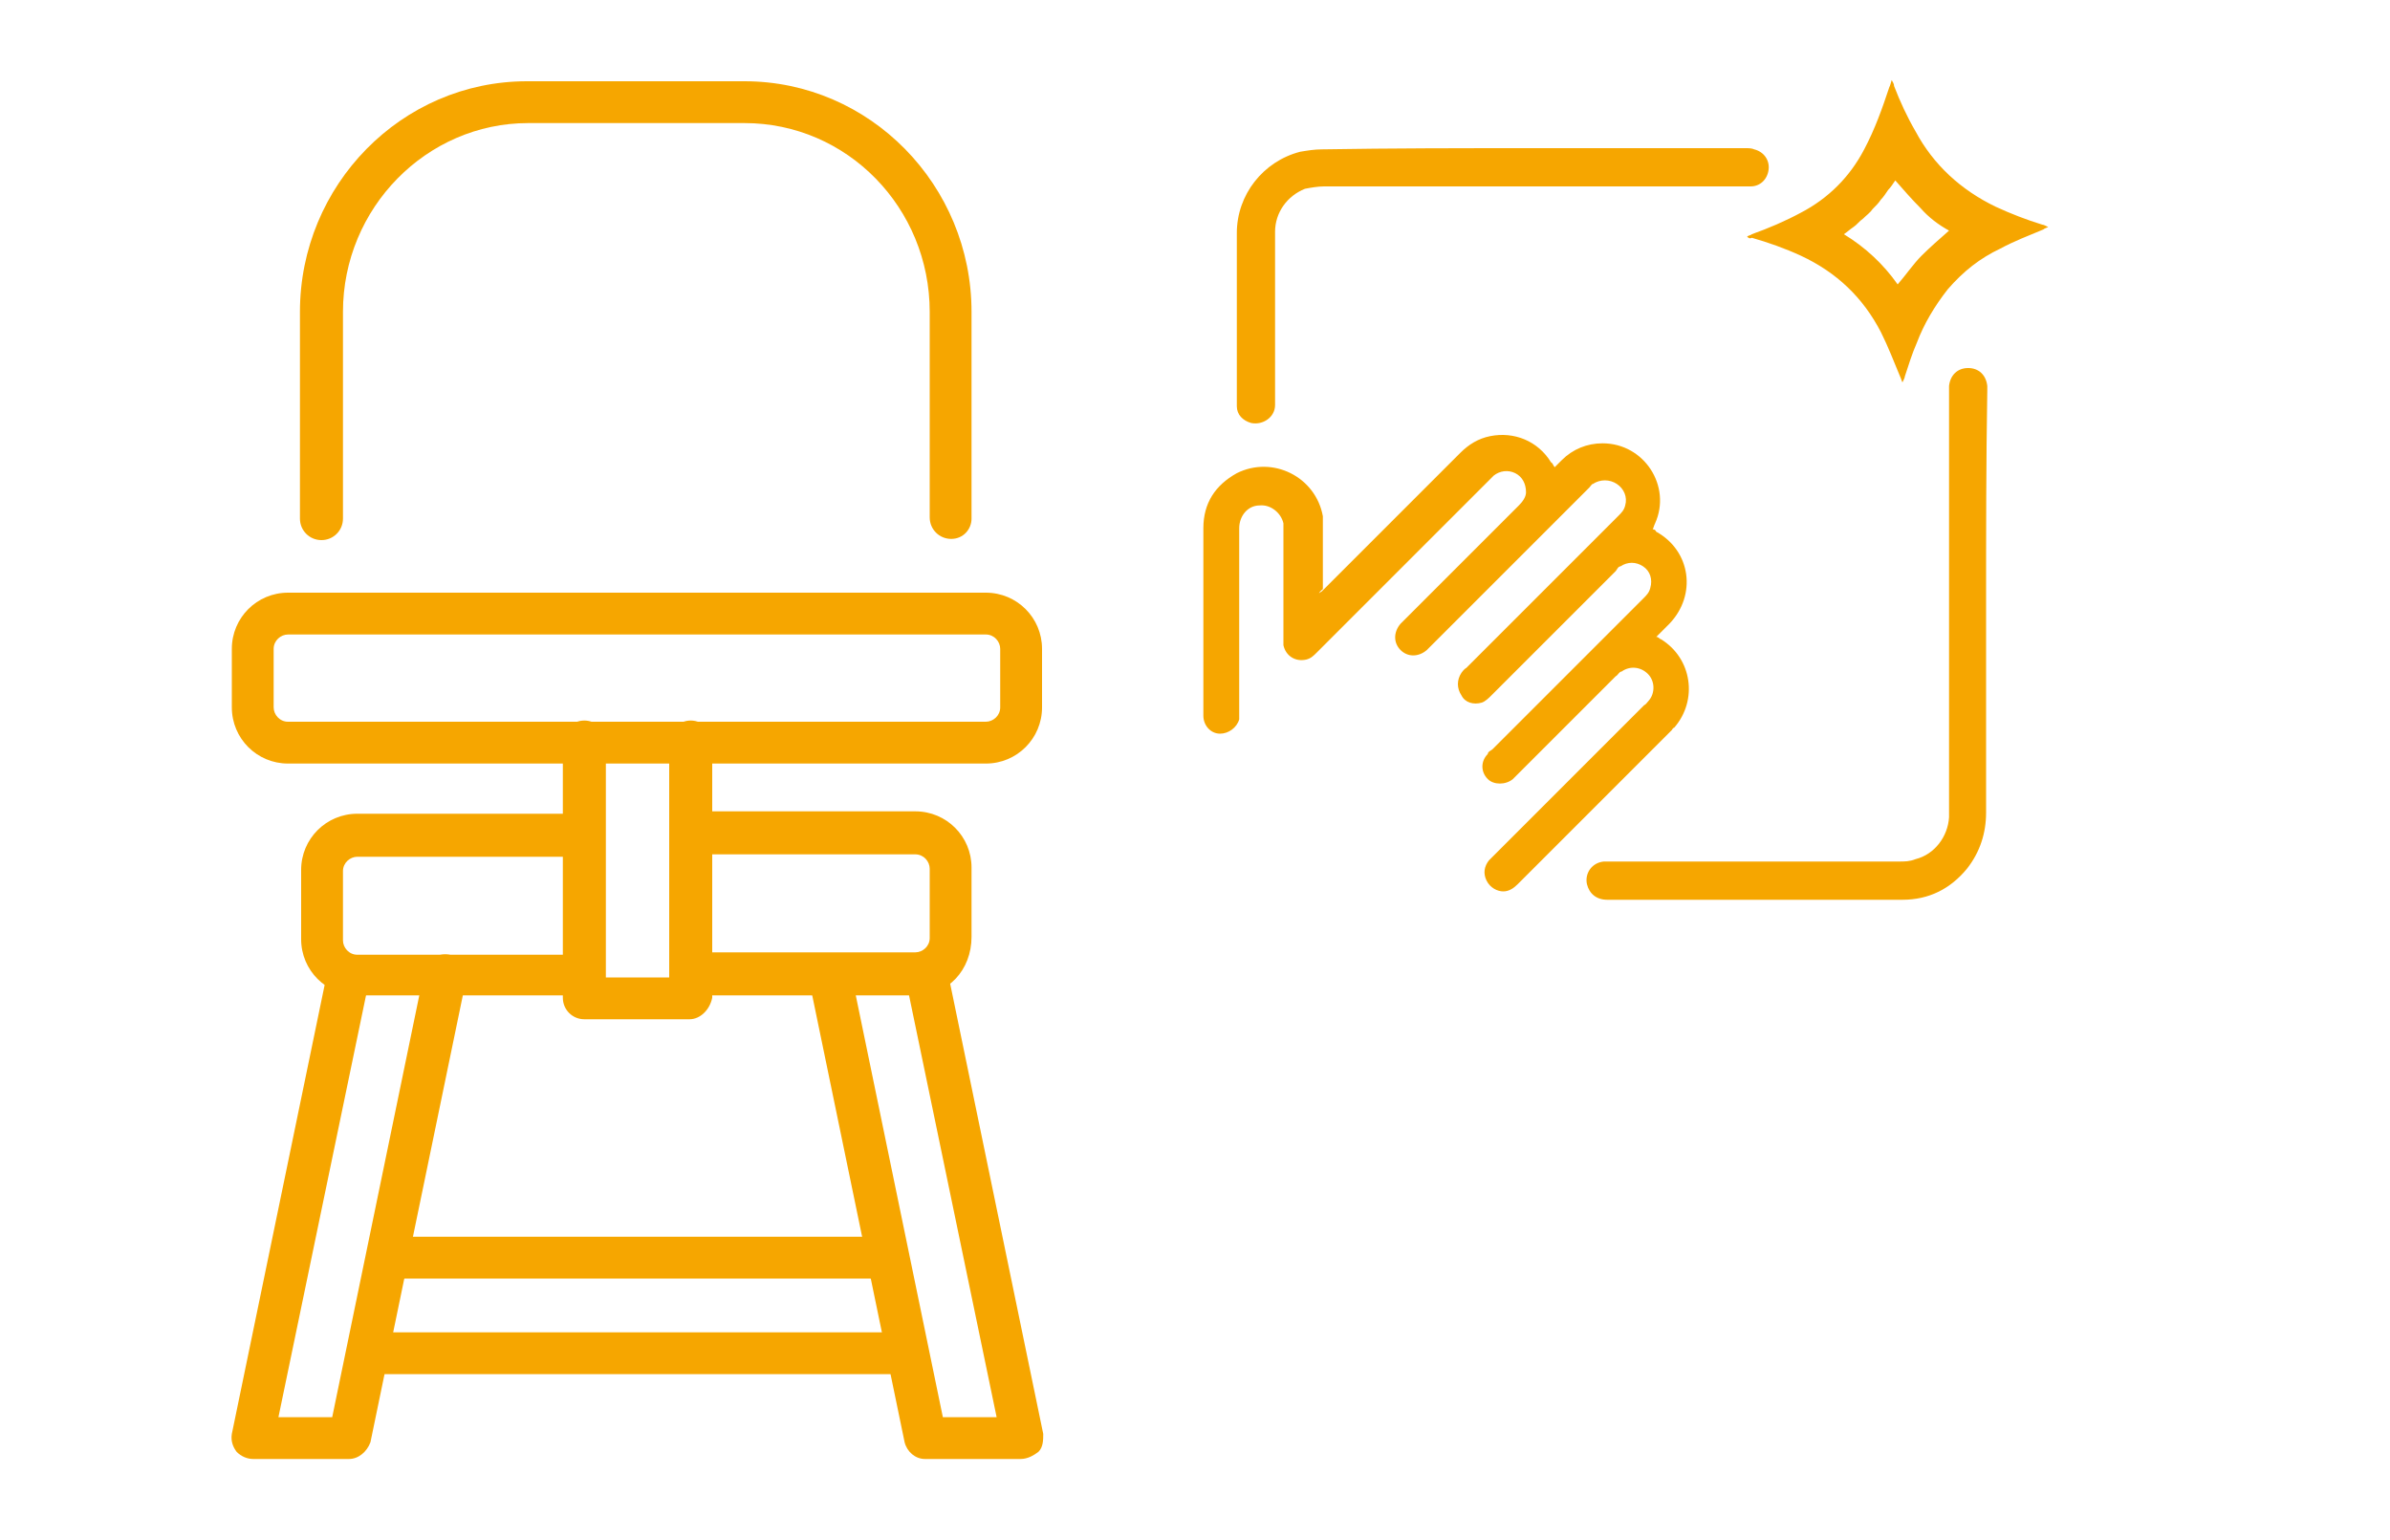 <?xml version="1.0" encoding="UTF-8"?>
<svg id="Laag_1" xmlns="http://www.w3.org/2000/svg" version="1.1" viewBox="0 0 200 128.9">
  <!-- Generator: Adobe Illustrator 29.1.0, SVG Export Plug-In . SVG Version: 2.1.0 Build 142)  -->
  <defs>
    <style>
      .st0 {
        fill: #f6a600;
      }
    </style>
  </defs>
  <g>
    <path class="st0" d="M85.4,122.1h-8c-.8,0-1.5-.6-1.7-1.4l-8-38.7c-.2-.9.4-1.9,1.4-2.1.9-.2,1.9.4,2.1,1.4l7.7,37.3h4.5l-7.6-36.6c-.2-.9.4-1.9,1.4-2.1.9-.2,1.9.4,2.1,1.4l8,38.7c0,.5,0,1.1-.4,1.5-.4.3-.9.6-1.5.6Z"/>
    <path class="st0" d="M29.2,122.1h-8c-.5,0-1-.2-1.4-.6-.3-.4-.5-.9-.4-1.5l8-38.7c.2-.9,1.1-1.6,2.1-1.4.9.2,1.6,1.1,1.4,2.1l-7.6,36.6h4.5l7.7-37.3c.2-.9,1.1-1.6,2.1-1.4.9.2,1.6,1.1,1.4,2.1l-8,38.7c-.3.8-1,1.4-1.8,1.4Z"/>
    <rect class="st0" x="30.7" y="111.5" width="45.3" height="3.5"/>
    <rect class="st0" x="32.3" y="103.5" width="42" height="3.5"/>
    <path class="st0" d="M76.7,83.3h-17.6c-1,0-1.8-.8-1.8-1.8s.8-1.8,1.8-1.8h17.5c.6,0,1.2-.5,1.2-1.2v-5.8c0-.6-.5-1.2-1.2-1.2h-17.5c-1,0-1.8-.8-1.8-1.8s.8-1.8,1.8-1.8h17.5c2.6,0,4.7,2.1,4.7,4.7v5.8c0,2.8-2,4.9-4.6,4.9Z"/>
    <path class="st0" d="M47.5,83.3h-17.6c-2.6,0-4.7-2.1-4.7-4.7v-5.8c0-2.6,2.1-4.7,4.7-4.7h17.5c1,0,1.8.8,1.8,1.8s-.8,1.8-1.8,1.8h-17.5c-.6,0-1.2.5-1.2,1.2v5.8c0,.6.5,1.2,1.2,1.2h17.5c1,0,1.8.8,1.8,1.8s-.8,1.6-1.7,1.6Z"/>
    <path class="st0" d="M57.7,85.3h-8.8c-1,0-1.8-.8-1.8-1.8v-21.4c0-1,.8-1.8,1.8-1.8s1.8.8,1.8,1.8v19.7h5.3v-19.7c0-1,.8-1.8,1.8-1.8s1.8.8,1.8,1.8v21.4c-.2,1-1,1.8-1.9,1.8Z"/>
    <path class="st0" d="M82.5,63.9H24.1c-2.6,0-4.7-2.1-4.7-4.7v-4.9c0-2.6,2.1-4.7,4.7-4.7h58.4c2.6,0,4.7,2.1,4.7,4.7v4.9c0,2.6-2.1,4.7-4.7,4.7ZM24.1,53.1c-.6,0-1.2.5-1.2,1.2v4.9c0,.6.5,1.2,1.2,1.2h58.4c.6,0,1.2-.5,1.2-1.2v-4.9c0-.6-.5-1.2-1.2-1.2H24.1Z"/>
    <path class="st0" d="M79.6,45.1c-1,0-1.8-.8-1.8-1.8v-17.2c0-8.7-6.9-15.8-15.5-15.8h-18.1c-8.5,0-15.5,7.1-15.5,15.8v17.3c0,1-.8,1.8-1.8,1.8s-1.8-.8-1.8-1.8v-17.3c0-10.6,8.5-19.3,19-19.3h18.2c10.5,0,19,8.7,19,19.3v17.3c0,.9-.7,1.7-1.7,1.7Z"/>
  </g>
  <g>
    <path class="st0" d="M110.2,49.8c0,0,.2-.2.4-.3,3.9-3.9,7.7-7.7,11.6-11.6.7-.7,1.5-1.2,2.5-1.4,2-.4,4,.4,5.1,2.2.1,0,.2.3.3.4.2-.2.4-.4.6-.6.9-.9,2.1-1.4,3.4-1.4,3.5,0,5.8,3.6,4.4,6.7-.1.2-.1.3-.2.5.1,0,.2,0,.3.2,2.9,1.6,3.4,5.3,1.1,7.7-.4.4-.7.7-1.1,1.1.2,0,.3.2.4.2,2.6,1.6,3.1,5.1,1.1,7.4-.1,0-.2.2-.2.2-4.3,4.3-8.6,8.6-12.9,12.9-.3.3-.7.6-1.2.6s-1.1-.3-1.4-.9-.2-1.2.2-1.7l.4-.4c4.2-4.2,8.4-8.4,12.6-12.6.1,0,.3-.3.4-.4.5-.6.5-1.6-.1-2.2-.6-.6-1.5-.7-2.2-.2-.2,0-.3.3-.5.4-2.8,2.8-5.5,5.5-8.3,8.3l-.3.3c-.6.5-1.6.5-2.1,0-.6-.6-.6-1.5,0-2.1,0-.2.3-.3.4-.4,4.2-4.2,8.4-8.4,12.6-12.6.3-.3.5-.5.6-.9.2-.7,0-1.4-.6-1.8-.6-.4-1.3-.4-1.9,0-.2,0-.3.3-.4.4-3.5,3.5-7,7-10.4,10.4-.2.2-.5.5-.8.6-.7.2-1.4,0-1.7-.6-.4-.6-.4-1.3,0-1.9,0,0,.2-.3.4-.4,4.2-4.2,8.5-8.5,12.7-12.7.3-.3.5-.5.6-.9.2-.7-.1-1.4-.7-1.8-.6-.4-1.4-.4-2,0-.1,0-.2.2-.3.3-4.4,4.4-8.9,8.9-13.3,13.3s-.2.2-.3.3c-.7.6-1.6.6-2.2,0-.6-.6-.6-1.5,0-2.2,0,0,.2-.2.3-.3,3.2-3.2,6.4-6.4,9.6-9.6.3-.3.6-.7.6-1.1,0-.7-.3-1.3-.9-1.6s-1.3-.2-1.8.2c0,0-.2.2-.4.4-4.8,4.8-9.6,9.6-14.4,14.4-.3.3-.5.5-.9.6-.9.2-1.7-.3-1.9-1.2,0-.2,0-.4,0-.6v-9.6c-.2-.9-1.1-1.6-2-1.5-1,0-1.7.9-1.7,1.9v15.3c0,.2,0,.5,0,.7-.2.7-.9,1.2-1.6,1.2-.8,0-1.4-.7-1.4-1.5v-15.7c0-2.1,1-3.6,2.8-4.6,3-1.5,6.6.3,7.2,3.6,0,.3,0,.7,0,1v5.1c-.4.3-.4.5-.3.6q0,0,0,0Z"/>
    <path class="st0" d="M166.2,50.6v17.4c0,1.7-.5,3.3-1.6,4.7-1.4,1.7-3.2,2.6-5.4,2.6h-24.7c-.9,0-1.5-.5-1.7-1.3-.2-.9.4-1.8,1.4-1.9h24.7c.5,0,.9,0,1.4-.2,1.6-.4,2.7-1.9,2.8-3.5v-36.1c.1-.9.7-1.5,1.6-1.5s1.5.6,1.6,1.5v.4c-.1,5.9-.1,11.9-.1,17.9Z"/>
    <path class="st0" d="M128.2,12.4h17.9c.2,0,.5,0,.7.1.8.2,1.3.9,1.2,1.7s-.7,1.4-1.5,1.4h-35.7c-.5,0-1.1.1-1.6.2-1.5.6-2.5,2-2.5,3.6v14.5c0,1-1,1.7-2,1.5-.7-.2-1.2-.7-1.2-1.4v-14.5c0-3.2,2.2-6,5.3-6.8.6-.1,1.2-.2,1.8-.2,5.9-.1,11.7-.1,17.6-.1Z"/>
    <path class="st0" d="M146.2,19.8c.1-.1.3-.1.4-.2,1.4-.5,2.8-1.1,4.1-1.8,2.3-1.2,4.1-3,5.3-5.3.9-1.7,1.5-3.4,2.1-5.2.1-.2.1-.3.2-.6.1.2.2.3.2.5.5,1.3,1.1,2.6,1.8,3.8,1.5,2.8,3.8,4.9,6.7,6.3,1.3.6,2.6,1.1,3.9,1.5.1,0,.3.1.5.2-.2.1-.3.1-.4.2-1.2.5-2.5,1-3.6,1.6-1.7.8-3.1,1.9-4.4,3.4-1.1,1.4-2,2.9-2.6,4.5-.4.9-.7,1.9-1,2.8,0,.1-.1.3-.2.5-.1-.2-.1-.3-.2-.5-.5-1.2-1-2.5-1.6-3.7-1.5-2.9-3.7-5-6.7-6.4-1.3-.6-2.7-1.1-4.1-1.5-.2.1-.3,0-.4-.1,0,.1,0,0,0,0ZM158.8,23.8c.7-.8,1.3-1.7,2-2.4.7-.7,1.5-1.4,2.3-2.1-.9-.5-1.7-1.1-2.4-1.9-.7-.7-1.4-1.5-2.1-2.3-.2.3-.4.6-.6.8-.2.3-.4.6-.6.8-.2.3-.4.5-.7.8-.2.3-.5.5-.8.8-.3.2-.5.5-.8.7s-.5.4-.8.6c1.8,1.1,3.3,2.5,4.5,4.2Z"/>
  </g>
</svg>